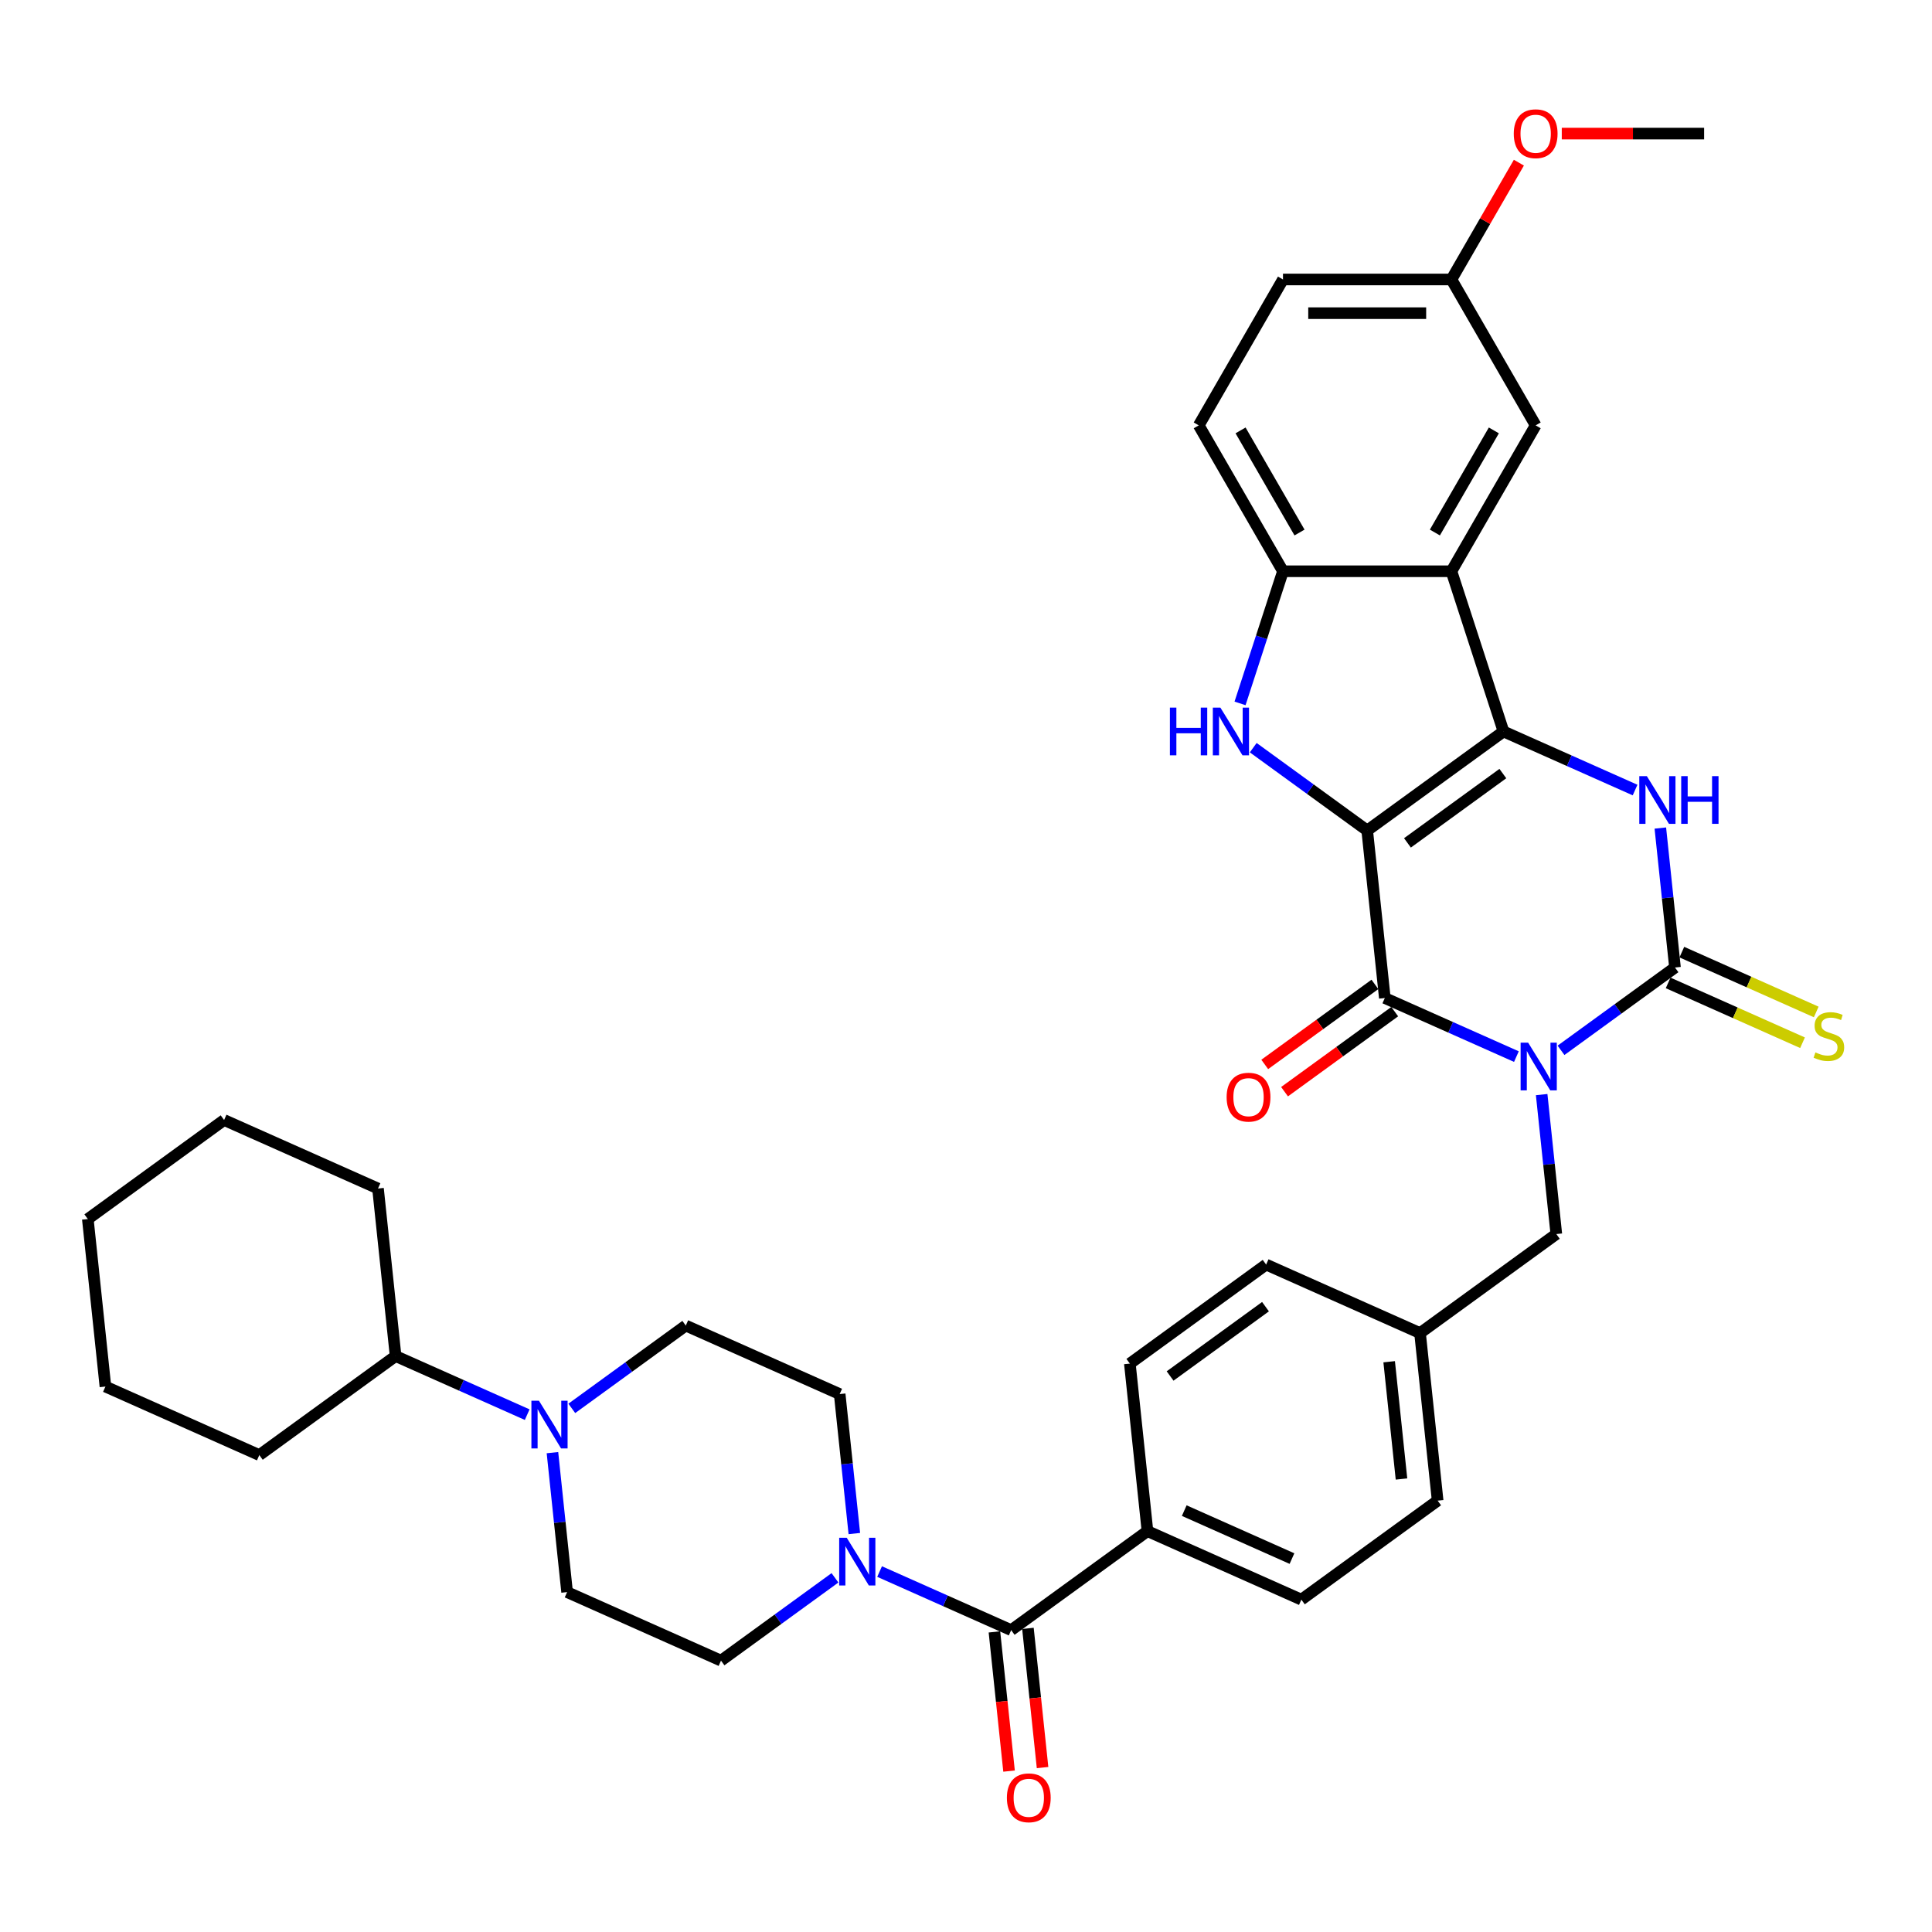 <?xml version='1.0' encoding='iso-8859-1'?>
<svg version='1.1' baseProfile='full'
              xmlns='http://www.w3.org/2000/svg'
                      xmlns:rdkit='http://www.rdkit.org/xml'
                      xmlns:xlink='http://www.w3.org/1999/xlink'
                  xml:space='preserve'
width='1000px' height='1000px' viewBox='0 0 1000 1000'>
<!-- END OF HEADER -->
<rect style='opacity:1.0;fill:#FFFFFF;stroke:none' width='1000' height='1000' x='0' y='0'> </rect>
<path class='bond-1' d='M 707.664,429.856 L 778.204,378.606' style='fill:none;fill-rule:evenodd;stroke:#000000;stroke-width:6px;stroke-linecap:butt;stroke-linejoin:miter;stroke-opacity:1' />
<path class='bond-1' d='M 728.495,436.277 L 777.873,400.401' style='fill:none;fill-rule:evenodd;stroke:#000000;stroke-width:6px;stroke-linecap:butt;stroke-linejoin:miter;stroke-opacity:1' />
<path class='bond-2' d='M 707.664,429.856 L 716.778,516.572' style='fill:none;fill-rule:evenodd;stroke:#000000;stroke-width:6px;stroke-linecap:butt;stroke-linejoin:miter;stroke-opacity:1' />
<path class='bond-5' d='M 707.664,429.856 L 678.165,408.425' style='fill:none;fill-rule:evenodd;stroke:#000000;stroke-width:6px;stroke-linecap:butt;stroke-linejoin:miter;stroke-opacity:1' />
<path class='bond-5' d='M 678.165,408.425 L 648.667,386.993' style='fill:none;fill-rule:evenodd;stroke:#0000FF;stroke-width:6px;stroke-linecap:butt;stroke-linejoin:miter;stroke-opacity:1' />
<path class='bond-0' d='M 784.888,546.897 L 750.833,531.734' style='fill:none;fill-rule:evenodd;stroke:#0000FF;stroke-width:6px;stroke-linecap:butt;stroke-linejoin:miter;stroke-opacity:1' />
<path class='bond-0' d='M 750.833,531.734 L 716.778,516.572' style='fill:none;fill-rule:evenodd;stroke:#000000;stroke-width:6px;stroke-linecap:butt;stroke-linejoin:miter;stroke-opacity:1' />
<path class='bond-3' d='M 807.977,543.649 L 837.475,522.217' style='fill:none;fill-rule:evenodd;stroke:#0000FF;stroke-width:6px;stroke-linecap:butt;stroke-linejoin:miter;stroke-opacity:1' />
<path class='bond-3' d='M 837.475,522.217 L 866.973,500.786' style='fill:none;fill-rule:evenodd;stroke:#000000;stroke-width:6px;stroke-linecap:butt;stroke-linejoin:miter;stroke-opacity:1' />
<path class='bond-11' d='M 797.959,566.563 L 801.753,602.657' style='fill:none;fill-rule:evenodd;stroke:#0000FF;stroke-width:6px;stroke-linecap:butt;stroke-linejoin:miter;stroke-opacity:1' />
<path class='bond-11' d='M 801.753,602.657 L 805.547,638.752' style='fill:none;fill-rule:evenodd;stroke:#000000;stroke-width:6px;stroke-linecap:butt;stroke-linejoin:miter;stroke-opacity:1' />
<path class='bond-4' d='M 778.204,378.606 L 812.26,393.768' style='fill:none;fill-rule:evenodd;stroke:#000000;stroke-width:6px;stroke-linecap:butt;stroke-linejoin:miter;stroke-opacity:1' />
<path class='bond-4' d='M 812.26,393.768 L 846.315,408.93' style='fill:none;fill-rule:evenodd;stroke:#0000FF;stroke-width:6px;stroke-linecap:butt;stroke-linejoin:miter;stroke-opacity:1' />
<path class='bond-6' d='M 778.204,378.606 L 751.26,295.68' style='fill:none;fill-rule:evenodd;stroke:#000000;stroke-width:6px;stroke-linecap:butt;stroke-linejoin:miter;stroke-opacity:1' />
<path class='bond-13' d='M 711.653,509.518 L 683.14,530.234' style='fill:none;fill-rule:evenodd;stroke:#000000;stroke-width:6px;stroke-linecap:butt;stroke-linejoin:miter;stroke-opacity:1' />
<path class='bond-13' d='M 683.14,530.234 L 654.627,550.949' style='fill:none;fill-rule:evenodd;stroke:#FF0000;stroke-width:6px;stroke-linecap:butt;stroke-linejoin:miter;stroke-opacity:1' />
<path class='bond-13' d='M 721.903,523.626 L 693.39,544.342' style='fill:none;fill-rule:evenodd;stroke:#000000;stroke-width:6px;stroke-linecap:butt;stroke-linejoin:miter;stroke-opacity:1' />
<path class='bond-13' d='M 693.39,544.342 L 664.877,565.058' style='fill:none;fill-rule:evenodd;stroke:#FF0000;stroke-width:6px;stroke-linecap:butt;stroke-linejoin:miter;stroke-opacity:1' />
<path class='bond-12' d='M 863.427,508.751 L 898.206,524.236' style='fill:none;fill-rule:evenodd;stroke:#000000;stroke-width:6px;stroke-linecap:butt;stroke-linejoin:miter;stroke-opacity:1' />
<path class='bond-12' d='M 898.206,524.236 L 932.985,539.72' style='fill:none;fill-rule:evenodd;stroke:#CCCC00;stroke-width:6px;stroke-linecap:butt;stroke-linejoin:miter;stroke-opacity:1' />
<path class='bond-12' d='M 870.52,492.82 L 905.299,508.305' style='fill:none;fill-rule:evenodd;stroke:#000000;stroke-width:6px;stroke-linecap:butt;stroke-linejoin:miter;stroke-opacity:1' />
<path class='bond-12' d='M 905.299,508.305 L 940.078,523.789' style='fill:none;fill-rule:evenodd;stroke:#CCCC00;stroke-width:6px;stroke-linecap:butt;stroke-linejoin:miter;stroke-opacity:1' />
<path class='bond-38' d='M 866.973,500.786 L 863.18,464.691' style='fill:none;fill-rule:evenodd;stroke:#000000;stroke-width:6px;stroke-linecap:butt;stroke-linejoin:miter;stroke-opacity:1' />
<path class='bond-38' d='M 863.18,464.691 L 859.386,428.597' style='fill:none;fill-rule:evenodd;stroke:#0000FF;stroke-width:6px;stroke-linecap:butt;stroke-linejoin:miter;stroke-opacity:1' />
<path class='bond-7' d='M 641.843,364.079 L 652.955,329.88' style='fill:none;fill-rule:evenodd;stroke:#0000FF;stroke-width:6px;stroke-linecap:butt;stroke-linejoin:miter;stroke-opacity:1' />
<path class='bond-7' d='M 652.955,329.88 L 664.067,295.68' style='fill:none;fill-rule:evenodd;stroke:#000000;stroke-width:6px;stroke-linecap:butt;stroke-linejoin:miter;stroke-opacity:1' />
<path class='bond-15' d='M 751.26,295.68 L 794.857,220.168' style='fill:none;fill-rule:evenodd;stroke:#000000;stroke-width:6px;stroke-linecap:butt;stroke-linejoin:miter;stroke-opacity:1' />
<path class='bond-15' d='M 742.697,275.634 L 773.215,222.776' style='fill:none;fill-rule:evenodd;stroke:#000000;stroke-width:6px;stroke-linecap:butt;stroke-linejoin:miter;stroke-opacity:1' />
<path class='bond-37' d='M 751.26,295.68 L 664.067,295.68' style='fill:none;fill-rule:evenodd;stroke:#000000;stroke-width:6px;stroke-linecap:butt;stroke-linejoin:miter;stroke-opacity:1' />
<path class='bond-21' d='M 664.067,295.68 L 620.47,220.168' style='fill:none;fill-rule:evenodd;stroke:#000000;stroke-width:6px;stroke-linecap:butt;stroke-linejoin:miter;stroke-opacity:1' />
<path class='bond-21' d='M 672.63,275.634 L 642.112,222.776' style='fill:none;fill-rule:evenodd;stroke:#000000;stroke-width:6px;stroke-linecap:butt;stroke-linejoin:miter;stroke-opacity:1' />
<path class='bond-8' d='M 523.384,843.755 L 593.925,792.505' style='fill:none;fill-rule:evenodd;stroke:#000000;stroke-width:6px;stroke-linecap:butt;stroke-linejoin:miter;stroke-opacity:1' />
<path class='bond-9' d='M 523.384,843.755 L 489.329,828.593' style='fill:none;fill-rule:evenodd;stroke:#000000;stroke-width:6px;stroke-linecap:butt;stroke-linejoin:miter;stroke-opacity:1' />
<path class='bond-9' d='M 489.329,828.593 L 455.273,813.431' style='fill:none;fill-rule:evenodd;stroke:#0000FF;stroke-width:6px;stroke-linecap:butt;stroke-linejoin:miter;stroke-opacity:1' />
<path class='bond-20' d='M 514.712,844.667 L 518.499,880.692' style='fill:none;fill-rule:evenodd;stroke:#000000;stroke-width:6px;stroke-linecap:butt;stroke-linejoin:miter;stroke-opacity:1' />
<path class='bond-20' d='M 518.499,880.692 L 522.285,916.716' style='fill:none;fill-rule:evenodd;stroke:#FF0000;stroke-width:6px;stroke-linecap:butt;stroke-linejoin:miter;stroke-opacity:1' />
<path class='bond-20' d='M 532.055,842.844 L 535.842,878.869' style='fill:none;fill-rule:evenodd;stroke:#000000;stroke-width:6px;stroke-linecap:butt;stroke-linejoin:miter;stroke-opacity:1' />
<path class='bond-20' d='M 535.842,878.869 L 539.628,914.894' style='fill:none;fill-rule:evenodd;stroke:#FF0000;stroke-width:6px;stroke-linecap:butt;stroke-linejoin:miter;stroke-opacity:1' />
<path class='bond-16' d='M 442.202,793.764 L 438.409,757.67' style='fill:none;fill-rule:evenodd;stroke:#0000FF;stroke-width:6px;stroke-linecap:butt;stroke-linejoin:miter;stroke-opacity:1' />
<path class='bond-16' d='M 438.409,757.67 L 434.615,721.575' style='fill:none;fill-rule:evenodd;stroke:#000000;stroke-width:6px;stroke-linecap:butt;stroke-linejoin:miter;stroke-opacity:1' />
<path class='bond-17' d='M 432.185,816.678 L 402.686,838.11' style='fill:none;fill-rule:evenodd;stroke:#0000FF;stroke-width:6px;stroke-linecap:butt;stroke-linejoin:miter;stroke-opacity:1' />
<path class='bond-17' d='M 402.686,838.11 L 373.188,859.542' style='fill:none;fill-rule:evenodd;stroke:#000000;stroke-width:6px;stroke-linecap:butt;stroke-linejoin:miter;stroke-opacity:1' />
<path class='bond-10' d='M 285.946,751.888 L 289.74,787.982' style='fill:none;fill-rule:evenodd;stroke:#0000FF;stroke-width:6px;stroke-linecap:butt;stroke-linejoin:miter;stroke-opacity:1' />
<path class='bond-10' d='M 289.74,787.982 L 293.533,824.077' style='fill:none;fill-rule:evenodd;stroke:#000000;stroke-width:6px;stroke-linecap:butt;stroke-linejoin:miter;stroke-opacity:1' />
<path class='bond-22' d='M 272.875,732.222 L 238.82,717.059' style='fill:none;fill-rule:evenodd;stroke:#0000FF;stroke-width:6px;stroke-linecap:butt;stroke-linejoin:miter;stroke-opacity:1' />
<path class='bond-22' d='M 238.82,717.059 L 204.764,701.897' style='fill:none;fill-rule:evenodd;stroke:#000000;stroke-width:6px;stroke-linecap:butt;stroke-linejoin:miter;stroke-opacity:1' />
<path class='bond-41' d='M 295.964,728.974 L 325.462,707.542' style='fill:none;fill-rule:evenodd;stroke:#0000FF;stroke-width:6px;stroke-linecap:butt;stroke-linejoin:miter;stroke-opacity:1' />
<path class='bond-41' d='M 325.462,707.542 L 354.96,686.111' style='fill:none;fill-rule:evenodd;stroke:#000000;stroke-width:6px;stroke-linecap:butt;stroke-linejoin:miter;stroke-opacity:1' />
<path class='bond-25' d='M 805.547,638.752 L 735.006,690.003' style='fill:none;fill-rule:evenodd;stroke:#000000;stroke-width:6px;stroke-linecap:butt;stroke-linejoin:miter;stroke-opacity:1' />
<path class='bond-14' d='M 593.925,792.505 L 673.58,827.969' style='fill:none;fill-rule:evenodd;stroke:#000000;stroke-width:6px;stroke-linecap:butt;stroke-linejoin:miter;stroke-opacity:1' />
<path class='bond-14' d='M 612.966,781.893 L 668.724,806.718' style='fill:none;fill-rule:evenodd;stroke:#000000;stroke-width:6px;stroke-linecap:butt;stroke-linejoin:miter;stroke-opacity:1' />
<path class='bond-40' d='M 593.925,792.505 L 584.81,705.789' style='fill:none;fill-rule:evenodd;stroke:#000000;stroke-width:6px;stroke-linecap:butt;stroke-linejoin:miter;stroke-opacity:1' />
<path class='bond-26' d='M 794.857,220.168 L 751.26,144.657' style='fill:none;fill-rule:evenodd;stroke:#000000;stroke-width:6px;stroke-linecap:butt;stroke-linejoin:miter;stroke-opacity:1' />
<path class='bond-19' d='M 434.615,721.575 L 354.96,686.111' style='fill:none;fill-rule:evenodd;stroke:#000000;stroke-width:6px;stroke-linecap:butt;stroke-linejoin:miter;stroke-opacity:1' />
<path class='bond-18' d='M 373.188,859.542 L 293.533,824.077' style='fill:none;fill-rule:evenodd;stroke:#000000;stroke-width:6px;stroke-linecap:butt;stroke-linejoin:miter;stroke-opacity:1' />
<path class='bond-27' d='M 620.47,220.168 L 664.067,144.657' style='fill:none;fill-rule:evenodd;stroke:#000000;stroke-width:6px;stroke-linecap:butt;stroke-linejoin:miter;stroke-opacity:1' />
<path class='bond-31' d='M 204.764,701.897 L 195.65,615.181' style='fill:none;fill-rule:evenodd;stroke:#000000;stroke-width:6px;stroke-linecap:butt;stroke-linejoin:miter;stroke-opacity:1' />
<path class='bond-32' d='M 204.764,701.897 L 134.224,753.148' style='fill:none;fill-rule:evenodd;stroke:#000000;stroke-width:6px;stroke-linecap:butt;stroke-linejoin:miter;stroke-opacity:1' />
<path class='bond-23' d='M 584.81,705.789 L 655.351,654.538' style='fill:none;fill-rule:evenodd;stroke:#000000;stroke-width:6px;stroke-linecap:butt;stroke-linejoin:miter;stroke-opacity:1' />
<path class='bond-23' d='M 605.642,712.21 L 655.02,676.334' style='fill:none;fill-rule:evenodd;stroke:#000000;stroke-width:6px;stroke-linecap:butt;stroke-linejoin:miter;stroke-opacity:1' />
<path class='bond-24' d='M 673.58,827.969 L 744.12,776.718' style='fill:none;fill-rule:evenodd;stroke:#000000;stroke-width:6px;stroke-linecap:butt;stroke-linejoin:miter;stroke-opacity:1' />
<path class='bond-28' d='M 735.006,690.003 L 655.351,654.538' style='fill:none;fill-rule:evenodd;stroke:#000000;stroke-width:6px;stroke-linecap:butt;stroke-linejoin:miter;stroke-opacity:1' />
<path class='bond-29' d='M 735.006,690.003 L 744.12,776.718' style='fill:none;fill-rule:evenodd;stroke:#000000;stroke-width:6px;stroke-linecap:butt;stroke-linejoin:miter;stroke-opacity:1' />
<path class='bond-29' d='M 719.03,704.833 L 725.41,765.534' style='fill:none;fill-rule:evenodd;stroke:#000000;stroke-width:6px;stroke-linecap:butt;stroke-linejoin:miter;stroke-opacity:1' />
<path class='bond-30' d='M 751.26,144.657 L 768.714,114.426' style='fill:none;fill-rule:evenodd;stroke:#000000;stroke-width:6px;stroke-linecap:butt;stroke-linejoin:miter;stroke-opacity:1' />
<path class='bond-30' d='M 768.714,114.426 L 786.168,84.195' style='fill:none;fill-rule:evenodd;stroke:#FF0000;stroke-width:6px;stroke-linecap:butt;stroke-linejoin:miter;stroke-opacity:1' />
<path class='bond-39' d='M 751.26,144.657 L 664.067,144.657' style='fill:none;fill-rule:evenodd;stroke:#000000;stroke-width:6px;stroke-linecap:butt;stroke-linejoin:miter;stroke-opacity:1' />
<path class='bond-39' d='M 738.181,162.096 L 677.146,162.096' style='fill:none;fill-rule:evenodd;stroke:#000000;stroke-width:6px;stroke-linecap:butt;stroke-linejoin:miter;stroke-opacity:1' />
<path class='bond-33' d='M 808.372,69.145 L 845.211,69.145' style='fill:none;fill-rule:evenodd;stroke:#FF0000;stroke-width:6px;stroke-linecap:butt;stroke-linejoin:miter;stroke-opacity:1' />
<path class='bond-33' d='M 845.211,69.145 L 882.05,69.145' style='fill:none;fill-rule:evenodd;stroke:#000000;stroke-width:6px;stroke-linecap:butt;stroke-linejoin:miter;stroke-opacity:1' />
<path class='bond-35' d='M 195.65,615.181 L 115.995,579.717' style='fill:none;fill-rule:evenodd;stroke:#000000;stroke-width:6px;stroke-linecap:butt;stroke-linejoin:miter;stroke-opacity:1' />
<path class='bond-34' d='M 134.224,753.148 L 54.569,717.683' style='fill:none;fill-rule:evenodd;stroke:#000000;stroke-width:6px;stroke-linecap:butt;stroke-linejoin:miter;stroke-opacity:1' />
<path class='bond-36' d='M 54.569,717.683 L 45.455,630.967' style='fill:none;fill-rule:evenodd;stroke:#000000;stroke-width:6px;stroke-linecap:butt;stroke-linejoin:miter;stroke-opacity:1' />
<path class='bond-42' d='M 115.995,579.717 L 45.455,630.967' style='fill:none;fill-rule:evenodd;stroke:#000000;stroke-width:6px;stroke-linecap:butt;stroke-linejoin:miter;stroke-opacity:1' />
<path  class='atom-1' d='M 790.974 539.69
L 799.066 552.769
Q 799.868 554.059, 801.159 556.396
Q 802.449 558.733, 802.519 558.872
L 802.519 539.69
L 805.797 539.69
L 805.797 564.383
L 802.414 564.383
L 793.73 550.083
Q 792.718 548.409, 791.637 546.491
Q 790.591 544.573, 790.277 543.98
L 790.277 564.383
L 787.068 564.383
L 787.068 539.69
L 790.974 539.69
' fill='#0000FF'/>
<path  class='atom-5' d='M 852.401 401.724
L 860.492 414.803
Q 861.295 416.093, 862.585 418.43
Q 863.876 420.767, 863.945 420.906
L 863.945 401.724
L 867.224 401.724
L 867.224 426.417
L 863.841 426.417
L 855.156 412.117
Q 854.145 410.443, 853.064 408.525
Q 852.017 406.606, 851.703 406.014
L 851.703 426.417
L 848.495 426.417
L 848.495 401.724
L 852.401 401.724
' fill='#0000FF'/>
<path  class='atom-5' d='M 870.188 401.724
L 873.537 401.724
L 873.537 412.222
L 886.162 412.222
L 886.162 401.724
L 889.51 401.724
L 889.51 426.417
L 886.162 426.417
L 886.162 415.012
L 873.537 415.012
L 873.537 426.417
L 870.188 426.417
L 870.188 401.724
' fill='#0000FF'/>
<path  class='atom-6' d='M 605.542 366.259
L 608.89 366.259
L 608.89 376.757
L 621.515 376.757
L 621.515 366.259
L 624.864 366.259
L 624.864 390.952
L 621.515 390.952
L 621.515 379.547
L 608.89 379.547
L 608.89 390.952
L 605.542 390.952
L 605.542 366.259
' fill='#0000FF'/>
<path  class='atom-6' d='M 631.665 366.259
L 639.756 379.338
Q 640.558 380.628, 641.849 382.965
Q 643.139 385.302, 643.209 385.441
L 643.209 366.259
L 646.487 366.259
L 646.487 390.952
L 643.104 390.952
L 634.42 376.652
Q 633.408 374.978, 632.327 373.06
Q 631.281 371.142, 630.967 370.549
L 630.967 390.952
L 627.758 390.952
L 627.758 366.259
L 631.665 366.259
' fill='#0000FF'/>
<path  class='atom-10' d='M 438.271 795.944
L 446.362 809.023
Q 447.164 810.314, 448.455 812.65
Q 449.745 814.987, 449.815 815.127
L 449.815 795.944
L 453.094 795.944
L 453.094 820.637
L 449.71 820.637
L 441.026 806.338
Q 440.015 804.663, 438.933 802.745
Q 437.887 800.827, 437.573 800.234
L 437.573 820.637
L 434.364 820.637
L 434.364 795.944
L 438.271 795.944
' fill='#0000FF'/>
<path  class='atom-11' d='M 278.961 725.015
L 287.052 738.094
Q 287.855 739.384, 289.145 741.721
Q 290.436 744.058, 290.505 744.197
L 290.505 725.015
L 293.784 725.015
L 293.784 749.708
L 290.401 749.708
L 281.716 735.408
Q 280.705 733.734, 279.624 731.816
Q 278.577 729.898, 278.263 729.305
L 278.263 749.708
L 275.055 749.708
L 275.055 725.015
L 278.961 725.015
' fill='#0000FF'/>
<path  class='atom-13' d='M 939.653 544.725
Q 939.932 544.83, 941.083 545.318
Q 942.234 545.807, 943.489 546.121
Q 944.78 546.4, 946.035 546.4
Q 948.372 546.4, 949.732 545.284
Q 951.093 544.133, 951.093 542.145
Q 951.093 540.784, 950.395 539.947
Q 949.732 539.11, 948.686 538.657
Q 947.64 538.203, 945.896 537.68
Q 943.699 537.018, 942.373 536.39
Q 941.083 535.762, 940.141 534.437
Q 939.234 533.111, 939.234 530.879
Q 939.234 527.775, 941.327 525.857
Q 943.454 523.939, 947.64 523.939
Q 950.5 523.939, 953.743 525.299
L 952.941 527.984
Q 949.977 526.764, 947.744 526.764
Q 945.338 526.764, 944.013 527.775
Q 942.687 528.752, 942.722 530.461
Q 942.722 531.786, 943.385 532.588
Q 944.082 533.39, 945.059 533.844
Q 946.07 534.297, 947.744 534.82
Q 949.977 535.518, 951.302 536.215
Q 952.627 536.913, 953.569 538.343
Q 954.545 539.738, 954.545 542.145
Q 954.545 545.563, 952.244 547.411
Q 949.977 549.225, 946.175 549.225
Q 943.978 549.225, 942.304 548.736
Q 940.664 548.283, 938.711 547.481
L 939.653 544.725
' fill='#CCCC00'/>
<path  class='atom-14' d='M 634.902 567.892
Q 634.902 561.963, 637.832 558.65
Q 640.761 555.337, 646.237 555.337
Q 651.713 555.337, 654.642 558.65
Q 657.572 561.963, 657.572 567.892
Q 657.572 573.891, 654.608 577.309
Q 651.643 580.692, 646.237 580.692
Q 640.796 580.692, 637.832 577.309
Q 634.902 573.926, 634.902 567.892
M 646.237 577.902
Q 650.004 577.902, 652.027 575.391
Q 654.084 572.845, 654.084 567.892
Q 654.084 563.045, 652.027 560.603
Q 650.004 558.127, 646.237 558.127
Q 642.47 558.127, 640.413 560.568
Q 638.39 563.01, 638.39 567.892
Q 638.39 572.88, 640.413 575.391
Q 642.47 577.902, 646.237 577.902
' fill='#FF0000'/>
<path  class='atom-21' d='M 521.163 930.541
Q 521.163 924.611, 524.093 921.298
Q 527.022 917.985, 532.498 917.985
Q 537.974 917.985, 540.904 921.298
Q 543.833 924.611, 543.833 930.541
Q 543.833 936.539, 540.869 939.957
Q 537.904 943.341, 532.498 943.341
Q 527.057 943.341, 524.093 939.957
Q 521.163 936.574, 521.163 930.541
M 532.498 940.55
Q 536.265 940.55, 538.288 938.039
Q 540.345 935.493, 540.345 930.541
Q 540.345 925.693, 538.288 923.251
Q 536.265 920.775, 532.498 920.775
Q 528.731 920.775, 526.674 923.216
Q 524.651 925.658, 524.651 930.541
Q 524.651 935.528, 526.674 938.039
Q 528.731 940.55, 532.498 940.55
' fill='#FF0000'/>
<path  class='atom-31' d='M 783.522 69.215
Q 783.522 63.286, 786.451 59.973
Q 789.381 56.659, 794.857 56.659
Q 800.332 56.659, 803.262 59.973
Q 806.192 63.286, 806.192 69.215
Q 806.192 75.214, 803.227 78.632
Q 800.263 82.015, 794.857 82.015
Q 789.416 82.015, 786.451 78.632
Q 783.522 75.249, 783.522 69.215
M 794.857 79.225
Q 798.624 79.225, 800.646 76.714
Q 802.704 74.168, 802.704 69.215
Q 802.704 64.367, 800.646 61.926
Q 798.624 59.45, 794.857 59.45
Q 791.09 59.45, 789.032 61.891
Q 787.009 64.332, 787.009 69.215
Q 787.009 74.203, 789.032 76.714
Q 791.09 79.225, 794.857 79.225
' fill='#FF0000'/>
</svg>
